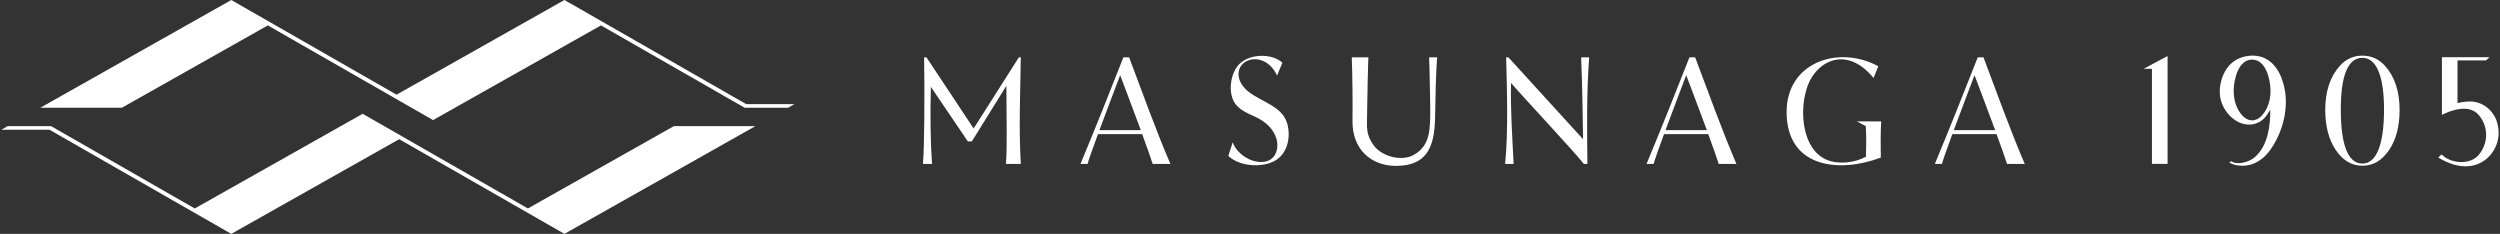 <?xml version="1.0" encoding="UTF-8"?><svg id="b" xmlns="http://www.w3.org/2000/svg" viewBox="0 0 310 29" width="310" height="29"><rect x="0" y="0" width="310" height="29" fill="#333333" stroke="none"/><g id="c"><rect width="310" height="29" style="fill:none;"/><path d="M126.57,7.11h-.23l-5.61,8.82-5.85-8.82h-.29c.07,4.31.05,10.81-.14,13.22h1.12c-.19-2.55-.24-6.28-.14-9.56l4.58,6.76h.5l4.28-6.89c.01,4.07.12,7.3-.05,9.69h1.84c-.27-4.54-.05-9.18,0-13.22Z" style="fill:#fff;"/><path d="M139.3,7.11c-1.77,4.5-3.47,8.78-5.32,13.22h.88c.13-.51.66-1.99,1.29-3.7h5.48c.62,1.69,1.14,3.15,1.3,3.7h2.2c-1.79-4.16-3.5-8.94-5.12-13.22h-.72ZM136.33,16.14c1.16-3.13,2.57-6.81,2.57-6.81,0,0,1.4,3.66,2.56,6.81h-5.13Z" style="fill:#fff;"/><path d="M154.35,10.94c-1.07-1.17-.97-2.49-.06-3.18,1.05-.79,3.07-.55,4.07,1.61,0,0,.42-1.06.66-1.59-1.38-1.26-4.36-1.14-5.57.42-.91,1.17-1.11,3.23-.43,4.43.61,1.06,1.8,1.44,2.83,1.95,1.11.55,2.07,1.41,2.43,2.63.34,1.14-.06,2.55-1.35,2.82-1.39.29-2.97-.56-3.72-1.69-.15-.23-.27-.46-.37-.69,0,0-.3,1.04-.53,1.68,1.47,1.42,4.82,1.61,6.36.18,1.35-1.26,1.4-3.62.62-4.94-1-1.71-3.67-2.24-4.96-3.64Z" style="fill:#fff;"/><path d="M196.06,7.11c.16,3.15.24,10.15.24,10.15l-9.26-10.15h-.28c.11,4.05.27,9.06-.12,13.22h1.05c-.16-3.19-.41-6.98-.32-10.05,1.47,1.74,7.72,8.38,9.03,10.05h.44c-.05-4.31-.11-8.91.22-13.22h-.99Z" style="fill:#fff;"/><path d="M209.49,7.11c-1.77,4.5-3.47,8.78-5.32,13.22h.88c.13-.51.66-1.99,1.29-3.7h5.48c.62,1.69,1.14,3.15,1.3,3.7h2.2c-1.79-4.16-3.5-8.94-5.12-13.22h-.72ZM206.52,16.14c1.16-3.13,2.57-6.81,2.57-6.81,0,0,1.4,3.66,2.56,6.81h-5.13Z" style="fill:#fff;"/><path d="M245.24,7.11c-1.77,4.5-3.47,8.78-5.32,13.22h.88c.13-.51.66-1.99,1.29-3.7h5.48c.62,1.69,1.14,3.15,1.3,3.7h2.2c-1.79-4.16-3.5-8.94-5.12-13.22h-.72ZM242.27,16.14c1.16-3.13,2.57-6.81,2.57-6.81,0,0,1.4,3.66,2.56,6.81h-5.13Z" style="fill:#fff;"/><path d="M230.21,15.03l1.15.61c.07,1.32.06,2.38.02,3.79-1.39.77-3.43.99-4.85.39-3.03-1.26-3.39-5.91-2.55-8.65.87-3.33,4.78-5.84,8.34-1.5l.59-1.45c-4.84-2.66-11.37-.56-11.37,5.66,0,6.92,6.48,7.63,11.68,5.66-.02-1.75-.04-3.01.05-4.49,0,0,0,0,0,0h0s-3.06,0-3.06,0Z" style="fill:#fff;"/><polygon points="266.84 8.53 266.84 20.32 268.78 20.32 268.78 6.94 265.82 8.53 266.84 8.53" style="fill:#fff;"/><path d="M282.95,9.76c-.49-1.25-1.27-2.34-2.62-2.73-1.14-.33-2.63-.05-3.55.74-1.2,1.02-1.76,2.95-1.44,4.46.33,1.58,1.79,3.21,3.53,3.22,1.04,0,1.83-.54,2.32-1.33.11-.17.32-.51.32-.51.03,1.98-.3,4.42-1.85,5.82-.91.83-2.42,1.01-2.97.56l-.27.16s.48.23.61.27c1.91.49,3.53-.41,4.6-2,1.34-1.98,2.06-4.54,1.74-6.93-.08-.58-.22-1.17-.44-1.72ZM281.08,13.42c-.34.7-.96,1.5-1.82,1.51-.86-.02-1.48-.81-1.82-1.51-.36-.74-.49-1.58-.46-2.4.06-1.24.58-3.63,2.28-3.63s2.22,2.39,2.28,3.63c.04.82-.1,1.65-.46,2.4Z" style="fill:#fff;"/><path d="M292.94,6.9c-1.08,0-2.02.41-2.76,1.22-1.23,1.35-1.85,3.19-1.85,5.52,0,2.02.44,3.67,1.31,4.97.88,1.29,1.95,1.94,3.3,1.94s2.42-.65,3.3-1.94c.88-1.29,1.31-2.95,1.31-4.97,0-2.33-.62-4.17-1.85-5.52-.74-.81-1.69-1.22-2.76-1.22ZM292.94,20.28c-1.77,0-2.68-2.24-2.68-6.71s1-6.4,2.68-6.4,2.68,2.13,2.68,6.4-.91,6.71-2.68,6.71Z" style="fill:#fff;"/><path d="M177.35,13.33c0,2.69.04,4.71-2.05,5.88-1.49.83-3.92.22-4.94-1.16-1.03-1.39-.85-2.26-.84-3.91,0-1.04.12-6.51.16-7.03,0,0-2.06,0-2.06,0,.08,1.88.12,5.77.09,7.85-.06,3.55,2.31,5.61,5.38,5.61,4.28,0,4.86-2.93,4.87-6.59.03-1.94.1-4.99.24-6.87h-.99c.07,1.45.1,4.2.14,6.23Z" style="fill:#fff;"/><path d="M309.33,14.43c-.59-1.08-1.75-1.85-3.04-1.85-.78,0-1.56.2-1.56.2v-5.29h3.54l.42-.4h-5.89v7.16s2.93-1.64,4.43-.13c.68.68,1.05,1.66,1.05,2.61s-.38,1.93-1.05,2.61c-1.1,1.14-3.39.92-4.47-.19-.14.13-.28.25-.42.38,1.19.72,2.57,1.24,3.95,1.06,2.04-.26,3.53-2.07,3.54-4.1,0-.72-.16-1.45-.51-2.08Z" style="fill:#fff;"/><polygon points="65.46 25.85 44.97 14.11 24.15 25.85 6.33 15.64 .95 15.64 .16 16.09 6.14 16.09 28.68 29 49.5 17.26 69.99 29 93.67 15.64 83.56 15.64 65.46 25.85" style="fill:#fff;"/><polygon points="33.21 3.15 53.7 14.89 74.52 3.15 92.34 13.36 97.72 13.36 98.51 12.91 92.53 12.91 69.99 0 49.17 11.74 28.68 0 5 13.36 15.11 13.36 33.21 3.15" style="fill:#fff;"/></g></svg>